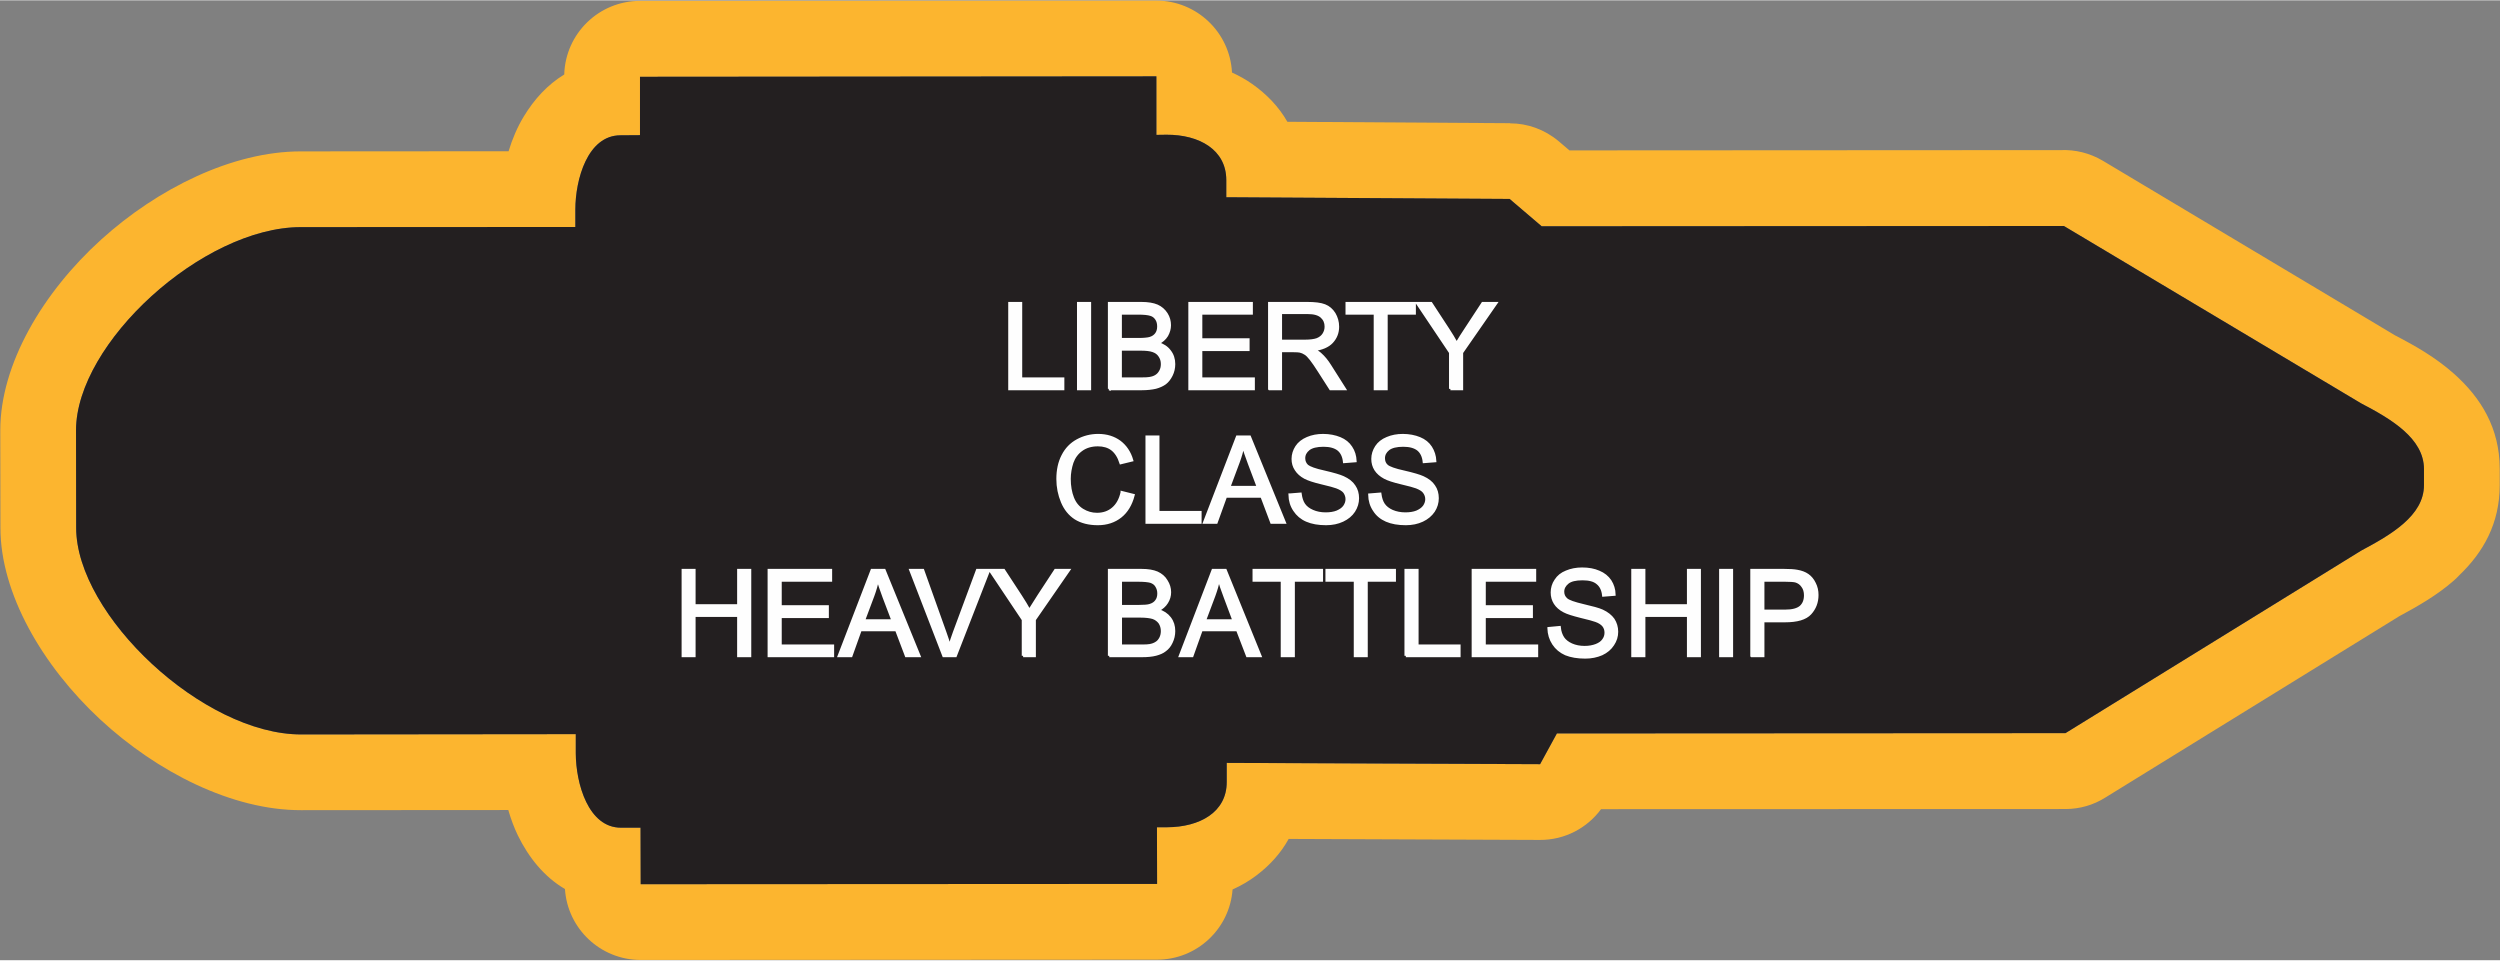 <?xml version="1.0" encoding="UTF-8"?>
<!DOCTYPE svg PUBLIC "-//W3C//DTD SVG 1.1//EN" "http://www.w3.org/Graphics/SVG/1.1/DTD/svg11.dtd">
<!-- Creator: CorelDRAW X8 -->
<svg xmlns="http://www.w3.org/2000/svg" xml:space="preserve" width="2.738in" height="1.052in" version="1.1" style="shape-rendering:geometricPrecision; text-rendering:geometricPrecision; image-rendering:optimizeQuality; fill-rule:evenodd; clip-rule:evenodd"
viewBox="0 0 17559 6742"
 xmlns:xlink="http://www.w3.org/1999/xlink">
 <rect x="0" y="0" width="17559" height="6742" fill="#808080" stroke="none"/>
 <defs>
  <style type="text/css">
   <![CDATA[
    .str0 {stroke:#FEFEFE;stroke-width:19.236}
    .fil0 {fill:#FCB52F}
    .fil1 {fill:#231F20}
    .fil2 {fill:#FEFEFE;fill-rule:nonzero}
   ]]>
  </style>
 </defs>
 <g id="Layer_x0020_1">
  <g id="_2711058656208">
   <g>
    <path class="fil0" d="M534 3020l1 685c0,612 892,1452 1580,1451l1929 -2 0 135c1,212 88,523 318,522l137 0 1 397 3627 -2 -1 -398 71 0c230,-1 419,-106 419,-317l0 -135 2201 9 118 -216 3572 -2 2077 -1282c208,-111 441,-245 441,-460l0 -114c-1,-215 -232,-351 -441,-460l-2088 -1246 -3668 2 -225 -192 -1990 -12 0 -122c-1,-211 -189,-318 -420,-317l-71 1 0 -411 -3627 3 0 410 -137 1c-231,0 -317,310 -317,522l0 122 -1929 1c-689,1 -1578,815 -1578,1427zm-531 685l-1 -685c0,-463 297,-967 709,-1340 396,-358 921,-619 1401,-619l1460 -1c26,-86 62,-171 108,-246 73,-120 166,-222 283,-293 8,-287 243,-517 532,-517l3627 -2c284,0 517,224 531,505 50,23 97,49 141,80 103,72 188,161 248,266l1564 10 0 1c121,0 242,42 342,126l75 64 3452 -2c100,-4 202,20 295,75l2055 1228 5 2c131,69 273,148 405,265 190,169 322,382 322,669l0 114c0,268 -114,470 -283,632 -12,13 -25,26 -39,38 -117,103 -254,181 -384,251l-2065 1274 0 0c-81,51 -177,80 -279,80l-3262 1c-97,132 -254,217 -430,216l-1764 -7c-55,100 -132,185 -226,256 -51,39 -108,72 -168,99 -20,276 -250,493 -530,493l-3627 2c-283,0 -514,-220 -532,-498 -146,-86 -254,-220 -331,-377 -27,-56 -49,-116 -67,-178l-1455 1c-485,1 -1014,-269 -1411,-637 -407,-378 -701,-886 -701,-1346z"/>
    <path id="1" class="fil1" d="M534 3020l1 685c0,612 892,1452 1580,1451l1929 -2 0 135c1,212 88,523 318,522l137 0 1 397 3627 -2 -1 -398 71 0c230,-1 419,-106 419,-317l0 -135 2201 9 118 -216 3572 -2 2077 -1282c208,-111 441,-245 441,-460l0 -114c-1,-215 -232,-351 -441,-460l-2088 -1246 -3668 2 -225 -192 -1990 -12 0 -122c-1,-211 -189,-318 -420,-317l-71 1 0 -411 -3627 3 0 410 -137 1c-231,0 -317,310 -317,522l0 122 -1929 1c-689,1 -1578,815 -1578,1427z"/>
   </g>
   <path class="fil2 str0" d="M7091 2729l0 -601 79 0 0 530 296 0 0 71 -375 0zm483 0l0 -601 80 0 0 601 -80 0zm217 0l0 -601 225 0c46,0 83,6 111,18 27,12 49,31 65,56 16,25 23,52 23,80 0,25 -7,49 -20,72 -14,23 -35,41 -63,55 36,11 64,29 83,55 20,25 30,56 30,91 0,28 -6,54 -18,78 -12,24 -27,43 -44,56 -18,13 -40,23 -66,30 -26,6 -59,10 -97,10l-229 0zm79 -348l130 0c36,0 61,-3 76,-7 21,-6 36,-17 46,-31 10,-14 15,-31 15,-52 0,-20 -4,-38 -14,-53 -10,-15 -23,-26 -41,-31 -18,-6 -48,-9 -91,-9l-121 0 0 183zm0 277l150 0c26,0 44,-1 54,-3 19,-3 34,-8 46,-16 13,-8 23,-19 31,-34 8,-14 12,-31 12,-50 0,-23 -6,-42 -18,-59 -11,-17 -27,-28 -48,-35 -20,-7 -49,-10 -87,-10l-140 0 0 207zm486 71l0 -601 434 0 0 70 -355 0 0 185 332 0 0 71 -332 0 0 204 369 0 0 71 -448 0zm560 0l0 -601 266 0c53,0 94,5 122,16 28,11 50,30 67,57 16,27 25,58 25,91 0,42 -14,78 -42,108 -27,29 -70,47 -128,55 22,10 38,20 48,30 24,21 46,48 66,80l104 164 -99 0 -80 -125c-23,-36 -42,-64 -57,-83 -15,-19 -28,-33 -40,-40 -12,-8 -24,-13 -37,-16 -8,-2 -23,-3 -44,-3l-92 0 0 267 -79 0zm79 -336l171 0c36,0 65,-4 85,-11 20,-8 36,-20 46,-36 11,-17 16,-35 16,-54 0,-29 -10,-52 -30,-70 -21,-19 -53,-28 -98,-28l-190 0 0 199zm663 336l0 -531 -198 0 0 -70 475 0 0 70 -198 0 0 531 -79 0zm529 0l0 -255 -232 -346 96 0 119 182c22,33 42,67 61,101 19,-32 41,-67 67,-106l116 -177 93 0 -240 346 0 255 -80 0zm-2307 727l80 20c-17,65 -47,115 -90,149 -43,34 -96,52 -159,52 -64,0 -117,-14 -158,-40 -40,-26 -71,-64 -92,-114 -21,-50 -32,-104 -32,-161 0,-63 12,-118 36,-164 24,-47 58,-82 102,-106 44,-24 93,-37 146,-37 60,0 110,16 151,46 41,31 70,74 86,129l-78 19c-14,-44 -35,-76 -61,-96 -26,-20 -60,-30 -100,-30 -46,0 -85,12 -115,34 -31,22 -53,52 -66,89 -12,37 -19,76 -19,115 0,51 8,96 23,134 15,38 38,66 69,85 31,19 65,29 102,29 44,0 82,-13 112,-39 31,-26 52,-64 63,-114zm175 211l0 -601 79 0 0 530 296 0 0 71 -375 0zm404 0l231 -601 87 0 245 601 -91 0 -69 -183 -253 0 -66 183 -84 0zm173 -247l205 0 -63 -167c-19,-51 -33,-92 -43,-125 -8,39 -19,77 -33,115l-66 177zm427 53l74 -6c4,30 12,55 25,74 13,19 33,35 61,47 27,12 58,18 92,18 30,0 57,-4 80,-13 23,-10 41,-22 52,-38 11,-16 17,-33 17,-51 0,-19 -6,-35 -16,-50 -11,-14 -29,-25 -55,-35 -16,-6 -51,-16 -107,-29 -55,-13 -93,-26 -116,-38 -28,-15 -49,-34 -63,-56 -15,-22 -22,-47 -22,-75 0,-30 9,-59 26,-85 17,-26 43,-46 76,-60 33,-14 69,-21 110,-21 44,0 84,8 118,22 34,14 60,35 78,63 19,28 28,60 30,95l-77 6c-4,-38 -18,-67 -41,-86 -24,-19 -59,-29 -105,-29 -48,0 -83,9 -105,26 -22,18 -33,39 -33,64 0,22 8,40 23,54 16,13 55,28 120,42 65,15 109,28 133,39 35,16 61,36 77,61 17,24 25,53 25,85 0,32 -9,62 -27,90 -18,28 -45,50 -79,66 -34,16 -73,24 -116,24 -54,0 -99,-8 -136,-24 -37,-16 -65,-40 -86,-72 -21,-31 -32,-67 -33,-108zm560 0l74 -6c4,30 12,55 25,74 13,19 33,35 60,47 28,12 59,18 93,18 30,0 57,-4 80,-13 23,-10 40,-22 52,-38 11,-16 17,-33 17,-51 0,-19 -6,-35 -17,-50 -10,-14 -29,-25 -54,-35 -16,-6 -51,-16 -107,-29 -55,-13 -94,-26 -116,-38 -28,-15 -50,-34 -64,-56 -14,-22 -21,-47 -21,-75 0,-30 9,-59 26,-85 17,-26 42,-46 76,-60 33,-14 69,-21 110,-21 44,0 84,8 118,22 34,14 60,35 78,63 18,28 28,60 30,95l-77 6c-4,-38 -18,-67 -41,-86 -24,-19 -59,-29 -105,-29 -48,0 -83,9 -105,26 -22,18 -33,39 -33,64 0,22 7,40 23,54 15,13 55,28 120,42 65,15 109,28 133,39 35,16 61,36 77,61 17,24 25,53 25,85 0,32 -9,62 -27,90 -19,28 -45,50 -79,66 -34,16 -73,24 -116,24 -54,0 -99,-8 -136,-24 -37,-16 -66,-40 -86,-72 -21,-31 -32,-67 -33,-108zm-4822 1131l0 -601 79 0 0 248 311 0 0 -248 80 0 0 601 -80 0 0 -283 -311 0 0 283 -79 0zm604 0l0 -601 434 0 0 71 -354 0 0 184 331 0 0 71 -331 0 0 205 368 0 0 70 -448 0zm492 0l231 -601 87 0 245 601 -91 0 -69 -182 -253 0 -65 182 -85 0zm173 -247l205 0 -63 -166c-19,-51 -33,-93 -43,-126 -8,40 -19,78 -33,116l-66 176zm562 247l-232 -601 86 0 156 437c13,35 23,68 32,98 9,-33 20,-65 32,-98l162 -437 81 0 -234 601 -83 0zm558 0l0 -254 -232 -347 96 0 119 182c22,34 43,68 61,101 19,-31 41,-66 67,-106l116 -177 93 0 -240 347 0 254 -80 0zm605 0l0 -601 226 0c46,0 82,6 110,18 28,13 50,31 65,57 16,25 24,51 24,79 0,26 -7,50 -21,72 -14,23 -35,41 -63,55 37,11 64,29 84,55 20,26 29,56 29,91 0,28 -6,54 -18,79 -11,24 -26,42 -44,55 -17,14 -39,23 -65,30 -27,7 -59,10 -97,10l-230 0zm80 -348l130 0c35,0 61,-2 76,-7 20,-6 35,-16 45,-30 11,-14 16,-32 16,-53 0,-20 -5,-37 -15,-53 -9,-15 -23,-25 -41,-31 -17,-5 -48,-8 -91,-8l-120 0 0 182zm0 278l150 0c25,0 43,-1 54,-3 18,-3 34,-9 46,-17 12,-7 22,-18 30,-33 8,-15 12,-32 12,-51 0,-22 -6,-42 -17,-59 -12,-16 -28,-28 -48,-35 -20,-6 -50,-10 -88,-10l-139 0 0 208zm418 70l230 -601 88 0 244 601 -90 0 -70 -182 -253 0 -65 182 -84 0zm172 -247l205 0 -62 -166c-19,-51 -34,-93 -43,-126 -9,40 -20,78 -34,116l-66 176zm544 247l0 -530 -198 0 0 -71 476 0 0 71 -198 0 0 530 -80 0zm513 0l0 -530 -199 0 0 -71 476 0 0 71 -198 0 0 530 -79 0zm356 0l0 -601 80 0 0 531 295 0 0 70 -375 0zm472 0l0 -601 434 0 0 71 -354 0 0 184 331 0 0 71 -331 0 0 205 368 0 0 70 -448 0zm532 -193l75 -7c3,31 12,55 25,75 13,19 33,35 60,47 27,12 58,18 92,18 31,0 57,-5 81,-14 23,-9 40,-21 51,-37 12,-16 17,-33 17,-52 0,-18 -5,-35 -16,-49 -11,-14 -29,-26 -54,-35 -16,-6 -52,-16 -107,-29 -55,-14 -94,-26 -116,-38 -29,-15 -50,-34 -64,-56 -14,-22 -21,-47 -21,-75 0,-30 8,-59 26,-85 17,-27 42,-47 75,-60 33,-14 70,-21 110,-21 45,0 84,7 118,22 34,14 60,35 79,63 18,28 28,60 29,95l-76 6c-4,-38 -18,-67 -42,-86 -23,-20 -58,-29 -105,-29 -48,0 -83,8 -105,26 -22,18 -33,39 -33,64 0,21 8,39 24,53 15,14 55,28 119,43 65,15 109,27 133,38 35,16 61,37 78,61 16,25 25,53 25,86 0,32 -9,62 -28,90 -18,28 -44,50 -78,66 -35,15 -73,23 -116,23 -54,0 -100,-8 -137,-23 -36,-16 -65,-40 -86,-72 -21,-32 -32,-68 -33,-108zm589 193l0 -601 80 0 0 248 311 0 0 -248 79 0 0 601 -79 0 0 -283 -311 0 0 283 -80 0zm617 0l0 -601 79 0 0 601 -79 0zm219 0l0 -601 227 0c40,0 71,2 92,6 29,5 54,14 74,28 20,14 36,33 48,58 13,25 19,52 19,82 0,51 -17,94 -49,129 -33,36 -92,53 -177,53l-154 0 0 245 -80 0zm80 -315l155 0c52,0 88,-10 110,-29 21,-19 32,-46 32,-81 0,-25 -6,-47 -19,-64 -12,-18 -29,-30 -50,-36 -13,-3 -38,-5 -74,-5l-154 0 0 215z"/>
  </g>
 </g>
</svg>
